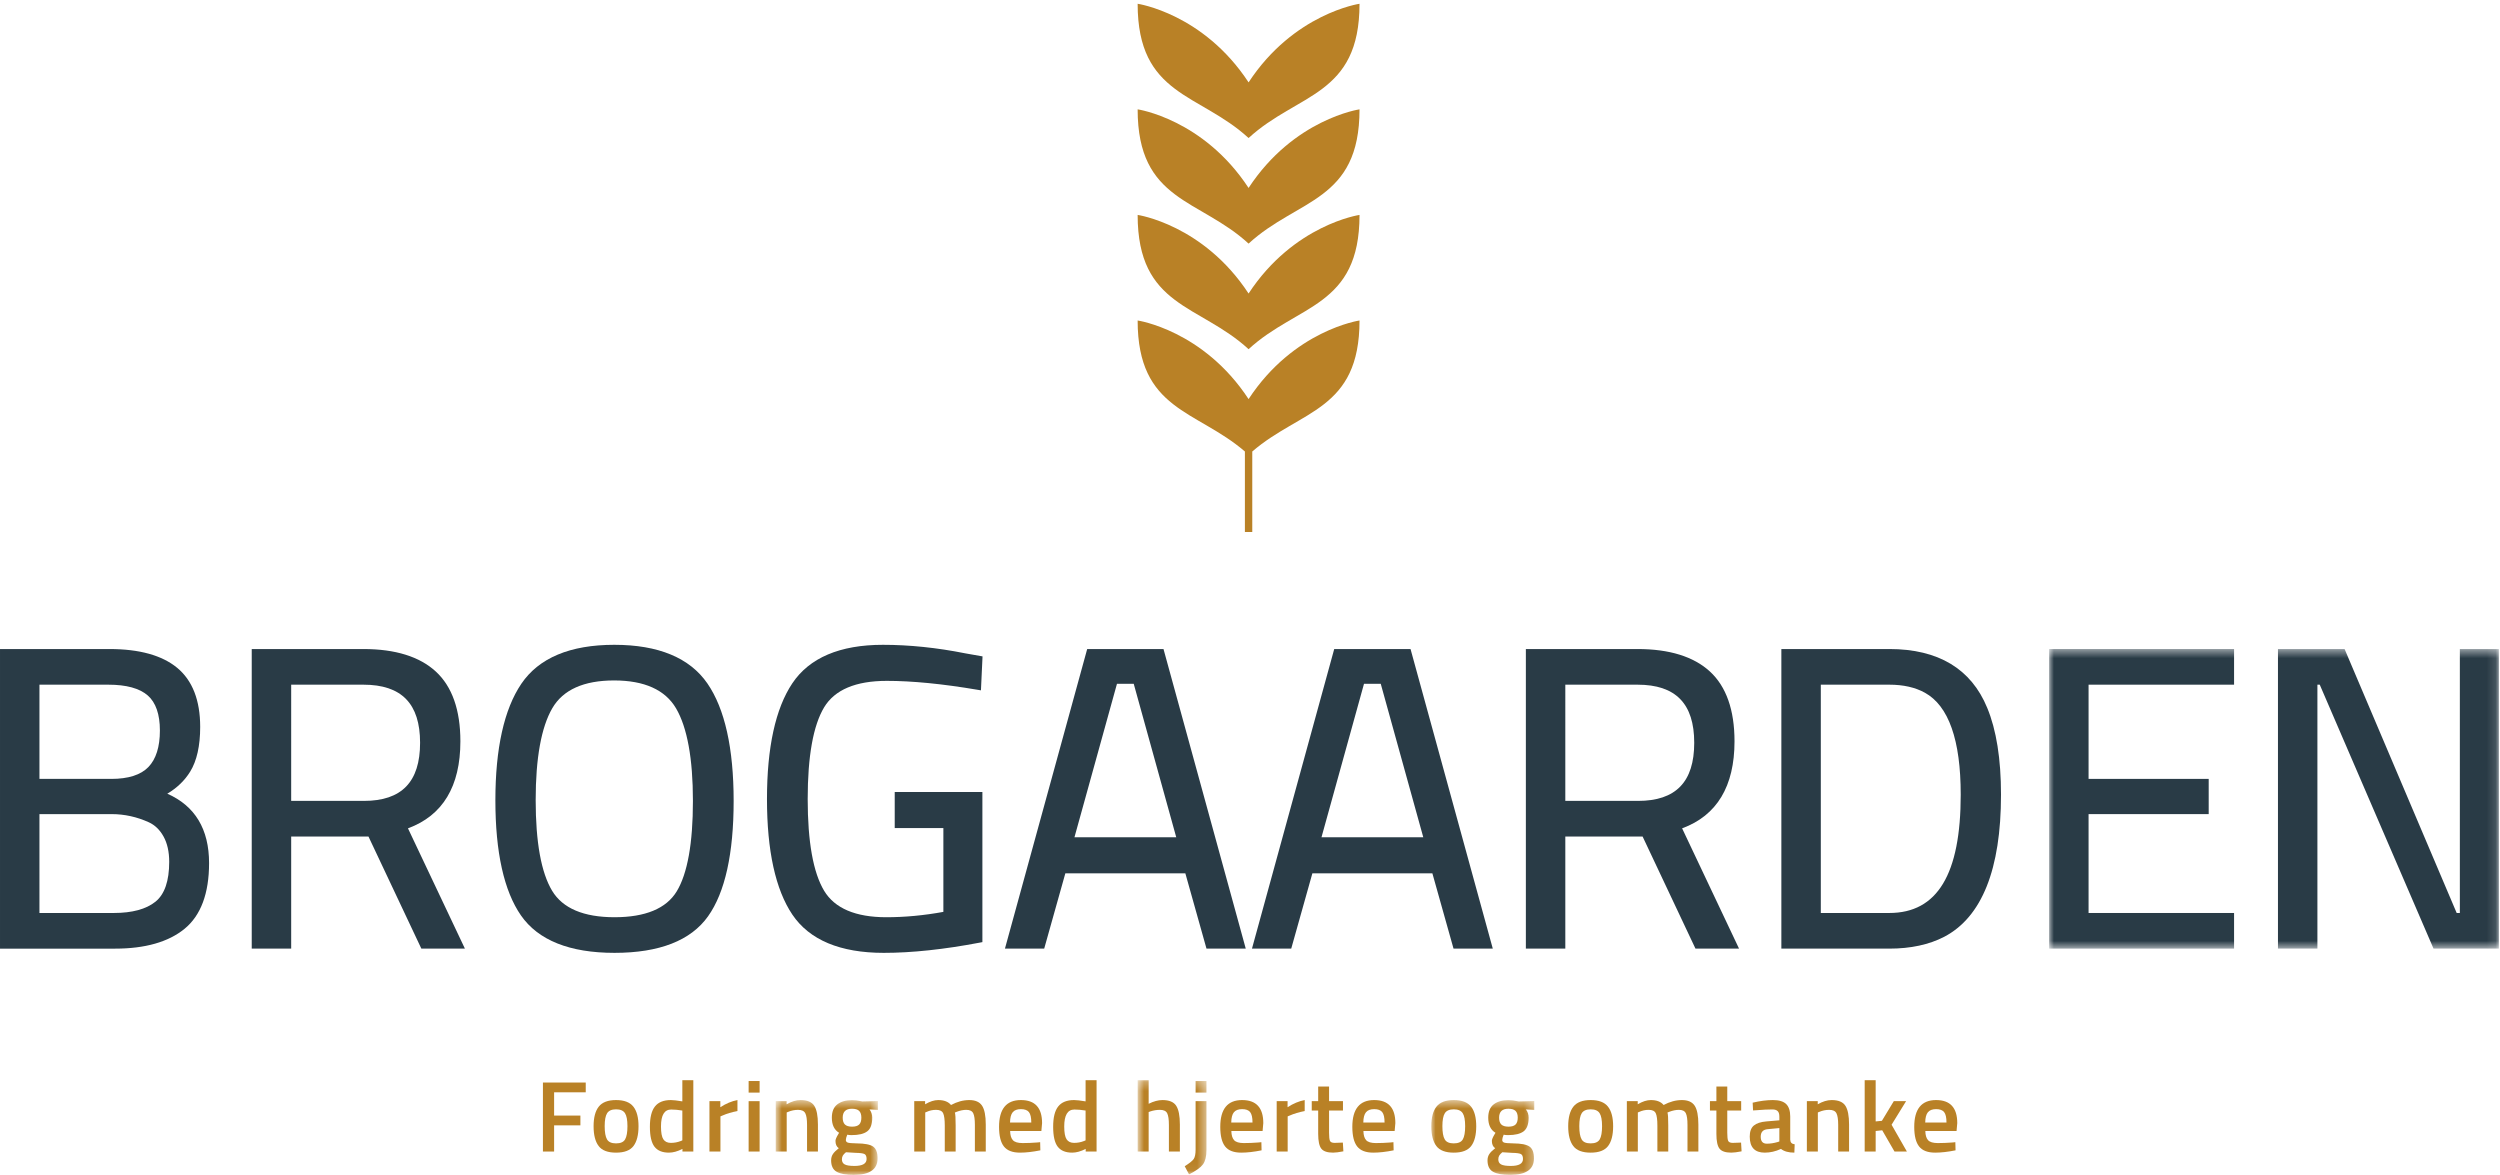 <svg xmlns:xlink="http://www.w3.org/1999/xlink" xmlns="http://www.w3.org/2000/svg" width="283" viewBox="0 0 283 133" height="133"><mask fill="#fff" id="a"><path fill-rule="evenodd" fill="#fff" d="m.961.471h50.911v33.914h-50.911z"></path></mask><mask fill="#fff" id="b"><path fill-rule="evenodd" fill="#fff" d="m.812.527h11.564v8.413h-11.564z"></path></mask><mask fill="#fff" id="c"><path fill-rule="evenodd" fill="#fff" d="m.785.281h7.788v10.659h-7.788z"></path></mask><mask fill="#fff" id="d"><path fill-rule="evenodd" fill="#fff" d="m.024.527h11.655v8.413h-11.655z"></path></mask><g fill-rule="evenodd" fill="none"><path fill="#293b46" d="m4.465 92.158h8.183c1.436 0 2.848.31 4.194.922.696.319 1.241.846 1.667 1.607.428.769.645 1.737.645 2.875 0 2.164-.523 3.681-1.555 4.509-1.057.85-2.643 1.279-4.712 1.279h-8.422zm12.332-5.328c-.861.89-2.273 1.341-4.197 1.341h-8.135v-10.665h7.799c2.033 0 3.534.41 4.461 1.22.912.797 1.375 2.132 1.375 3.968 0 1.85-.438 3.241-1.303 4.136zm2.142 3.016c1.1-.655 1.969-1.491 2.587-2.494.754-1.221 1.135-2.925 1.135-5.065 0-3.012-.877-5.264-2.607-6.692-1.709-1.41-4.281-2.124-7.646-2.124h-12.408v33.914h13.031c3.396 0 6.04-.755 7.859-2.244 1.843-1.507 2.777-4.009 2.777-7.435 0-3.841-1.59-6.48-4.728-7.86z"></path><path fill="#293b46" d="m32.962 77.506h8.182c4.314 0 6.41 2.151 6.41 6.577 0 4.427-2.081 6.578-6.362 6.578h-8.23zm19.154 6.41c0-3.545-.937-6.203-2.784-7.9-1.837-1.69-4.592-2.545-8.188-2.545h-12.648v33.914h4.466v-12.69h8.749l5.986 12.69h4.931l-6.446-13.618c3.937-1.445 5.934-4.757 5.934-9.851z"></path><path fill="#293b46" d="m69.563 103.83c-3.493 0-5.87-1.008-7.065-2.996-1.234-2.051-1.86-5.503-1.86-10.262 0-4.76.635-8.263 1.887-10.411 1.212-2.08 3.564-3.135 6.99-3.135s5.786 1.063 7.014 3.159c1.267 2.165 1.91 5.692 1.91 10.483 0 4.789-.617 8.232-1.835 10.235-1.18 1.943-3.549 2.927-7.041 2.927zm-.024-30.838c-4.999 0-8.538 1.484-10.522 4.408-1.95 2.878-2.94 7.318-2.94 13.196 0 5.88.975 10.264 2.895 13.03 1.952 2.811 5.515 4.237 10.591 4.237 5.074 0 8.636-1.391 10.588-4.138 1.923-2.705 2.897-7.098 2.897-13.057s-.998-10.431-2.965-13.293c-2.001-2.908-5.548-4.383-10.544-4.383z"></path><path fill="#293b46" d="m100.379 77.074c2.87 0 6.312.337 10.231 1.001l.433.072.18-3.844-1.957-.346c-3.202-.641-6.338-.965-9.317-.965-4.873 0-8.325 1.468-10.26 4.362-1.903 2.846-2.867 7.252-2.867 13.098s.965 10.244 2.868 13.073c1.935 2.878 5.419 4.338 10.354 4.338 3.17 0 6.82-.389 10.847-1.155l.316-.061v-16.992h-9.924v4.083h5.507v9.486c-2.188.402-4.359.606-6.459.606-3.476 0-5.845-1.008-7.04-2.996-1.234-2.051-1.86-5.544-1.86-10.382 0-4.839.626-8.331 1.86-10.383 1.195-1.987 3.58-2.995 7.088-2.995"></path><path fill="#293b46" d="m128.339 77.41 4.812 17.369h-11.523l4.812-17.369zm-5.269-3.939-9.311 33.914h4.444l2.394-8.524h13.584l2.394 8.524h4.445l-9.312-33.914z"></path><path fill="#293b46" d="m156.302 77.41 4.813 17.369h-11.523l4.812-17.369zm-5.268-3.939-9.311 33.914h4.444l2.394-8.524h13.584l2.395 8.524h4.444l-9.311-33.914z"></path><path fill="#293b46" d="m177.194 77.506h8.182c4.313 0 6.411 2.151 6.411 6.577 0 4.427-2.082 6.578-6.363 6.578h-8.23zm19.153 6.41c0-3.545-.936-6.203-2.783-7.9-1.838-1.69-4.593-2.545-8.188-2.545h-12.648v33.914h4.466v-12.69h8.749l5.985 12.69h4.932l-6.445-13.618c3.936-1.445 5.932-4.757 5.932-9.851z"></path><path fill="#293b46" d="m213.867 103.35h-7.751v-25.844h7.751c1.586 0 2.939.305 4.026.909 2.695 1.483 4.06 5.363 4.06 11.533 0 9.019-2.645 13.402-8.086 13.402zm0-29.879h-12.217v33.914h12.217c2.414 0 4.504-.451 6.214-1.337 4.268-2.234 6.433-7.65 6.433-16.1 0-4.022-.525-7.326-1.561-9.819-1.814-4.418-5.543-6.658-11.086-6.658z"></path><g transform="translate(231 73)" fill="#293b46"><path mask="url(#a)" d="m.961 34.385h20.936v-4.035h-16.471v-11.192h13.598v-3.987h-13.598v-10.665h16.471v-4.035h-20.936z"></path><path mask="url(#a)" d="m47.455.471v29.879h-.359l-12.689-29.879h-7.542v33.914h4.465v-29.879h.265l12.88 29.879h7.398v-33.914z"></path></g><g fill="#b98126"><path d="m141.339 15.626c5.552-5.11 12.559-4.734 12.559-15.199 0 0-7.439 1.088-12.559 8.898-5.12-7.81-12.558-8.898-12.558-8.898 0 10.465 7.006 10.089 12.558 15.199"></path><path d="m141.339 33.227c-5.12-7.811-12.558-8.898-12.558-8.898 0 10.465 7.006 10.089 12.558 15.199 5.552-5.11 12.559-4.734 12.559-15.199 0 0-7.439 1.087-12.559 8.898"></path><path d="m141.339 21.276c-5.12-7.81-12.558-8.898-12.558-8.898 0 10.465 7.006 10.089 12.558 15.199 5.552-5.11 12.559-4.734 12.559-15.199 0 0-7.439 1.088-12.559 8.898"></path><path d="m141.339 45.178c-5.12-7.81-12.558-8.898-12.558-8.898 0 10.205 6.662 10.104 12.141 14.83v9.11h.835v-9.11c5.479-4.726 12.141-4.625 12.141-14.83 0 0-7.439 1.088-12.559 8.898"></path><path d="m61.459 130.354v-7.811h4.846v1.106h-3.58v2.634h2.976v1.107h-2.976v2.964z"></path><path d="m68.713 128.974c.174.305.516.457 1.025.457.51 0 .852-.152 1.026-.457.175-.303.263-.801.263-1.494 0-.691-.093-1.181-.279-1.47-.187-.289-.523-.434-1.01-.434-.486 0-.822.145-1.009.434-.186.289-.279.779-.279 1.47 0 .693.087 1.191.263 1.494zm-.93-3.706c.391-.494 1.043-.741 1.955-.741.913 0 1.564.247 1.956.741.392.495.587 1.236.587 2.224s-.19 1.733-.569 2.235c-.381.502-1.038.752-1.974.752-.935 0-1.593-.25-1.973-.752s-.57-1.247-.57-2.235.196-1.729.588-2.224z"></path><path d="m77.048 129.169.193-.08v-3.376c-.456-.075-.878-.114-1.266-.114-.767 0-1.151.639-1.151 1.916 0 .7.089 1.184.267 1.454.179.27.462.405.85.405s.756-.068 1.107-.205zm1.436-6.888v8.073h-1.231v-.297c-.556.282-1.065.422-1.529.422-.745 0-1.29-.223-1.636-.672s-.519-1.201-.519-2.258.193-1.825.576-2.303c.384-.48.983-.719 1.796-.719.274 0 .707.05 1.3.149v-2.395z"></path><path d="m80.309 130.354v-5.702h1.232v.685c.645-.418 1.292-.688 1.938-.81v1.243c-.654.129-1.213.296-1.676.502l-.25.103v3.979z"></path><path d="m84.745 130.354h1.243v-5.702h-1.243zm0-6.671h1.243v-1.311h-1.243z"></path><g transform="translate(87 124)"><path mask="url(#b)" d="m2.055 6.354h-1.243v-5.702h1.232v.354c.554-.32 1.079-.479 1.573-.479.761 0 1.279.215 1.557.645.277.429.416 1.138.416 2.127v3.055h-1.232v-3.021c0-.616-.066-1.054-.199-1.312s-.405-.387-.815-.387c-.388 0-.761.076-1.118.227l-.171.069z"></path><path mask="url(#b)" d="m8.646 3.293c.167.163.438.245.81.245.373 0 .64-.082.804-.245.164-.164.246-.42.246-.771 0-.349-.084-.605-.251-.769-.168-.163-.438-.245-.81-.245-.7 0-1.05.339-1.05 1.014 0 .351.084.607.251.771zm-.342 3.951c0 .266.107.456.32.57s.577.171 1.095.171c.919 0 1.379-.262 1.379-.787 0-.296-.082-.484-.245-.564-.164-.08-.489-.124-.975-.131l-1.117-.069c-.167.137-.286.264-.354.382s-.103.26-.103.428zm4.038-.114c0 1.247-.902 1.87-2.704 1.87-.866 0-1.508-.118-1.926-.354-.419-.235-.628-.665-.628-1.288 0-.282.069-.523.206-.724.136-.202.356-.42.661-.656-.251-.167-.376-.445-.376-.833 0-.151.103-.398.308-.741l.102-.171c-.548-.327-.821-.896-.821-1.711 0-.683.205-1.185.616-1.505.41-.319.965-.478 1.665-.478.334 0 .665.038.992.113l.171.034 1.768-.045v1.003l-.948-.056c.207.266.309.578.309.934 0 .746-.188 1.261-.564 1.546-.377.285-.964.428-1.762.428-.198 0-.365-.016-.502-.046-.106.259-.16.458-.16.599 0 .14.07.237.211.291.14.052.481.083 1.02.091.906.007 1.525.129 1.86.365.334.235.502.679.502 1.334z"></path></g><path d="m104.735 130.354h-1.243v-5.702h1.231v.354c.539-.32 1.034-.479 1.483-.479.661 0 1.143.187 1.448.559.691-.372 1.38-.559 2.064-.559s1.167.211 1.448.633.422 1.135.422 2.139v3.055h-1.232v-3.021c0-.616-.062-1.054-.187-1.312-.126-.258-.387-.387-.782-.387-.342 0-.711.076-1.106.227l-.193.08c.06.153.09.639.09 1.46v2.953h-1.231v-2.93c0-.677-.062-1.145-.183-1.403-.122-.258-.387-.387-.797-.387-.381 0-.735.076-1.061.227l-.171.069z"></path><path d="m116.742 127.07c0-.562-.089-.956-.268-1.18-.178-.224-.481-.336-.907-.336s-.735.118-.929.353-.295.623-.302 1.163zm.684 2.258.32-.034.022.924c-.866.174-1.634.261-2.303.261-.844 0-1.451-.231-1.819-.695-.369-.464-.553-1.205-.553-2.224 0-2.022.825-3.033 2.474-3.033 1.597 0 2.396.87 2.396 2.612l-.08.889h-3.536c.008.472.111.818.308 1.037.198.221.566.331 1.106.331s1.095-.022 1.665-.068z"></path><path d="m122.695 129.169.193-.08v-3.376c-.456-.075-.878-.114-1.265-.114-.768 0-1.152.639-1.152 1.916 0 .7.089 1.184.268 1.454s.462.405.85.405c.387 0 .755-.068 1.106-.205zm1.437-6.888v8.073h-1.232v-.297c-.556.282-1.064.422-1.528.422-.745 0-1.29-.223-1.637-.672-.346-.449-.518-1.201-.518-2.258s.192-1.825.576-2.303c.383-.48.982-.719 1.796-.719.273 0 .707.05 1.299.149v-2.395z"></path><g transform="translate(128 122)"><path mask="url(#c)" d="m2.028 8.354h-1.243v-8.073h1.243v2.668c.563-.281 1.083-.422 1.562-.422.76 0 1.279.215 1.556.645.278.429.416 1.138.416 2.127v3.055h-1.242v-3.021c0-.616-.065-1.054-.194-1.312s-.404-.387-.822-.387c-.364 0-.729.06-1.094.181l-.182.07z"></path><path mask="url(#c)" d="m7.341 1.683h1.232v-1.311h-1.232zm0 6.455v-5.486h1.232v5.497c0 .745-.132 1.296-.394 1.654-.262.357-.789.737-1.58 1.14l-.49-.924c.532-.335.871-.606 1.016-.815.143-.209.216-.564.216-1.066z"></path></g><path d="m141.784 127.07c0-.562-.089-.956-.268-1.18-.178-.224-.481-.336-.907-.336s-.735.118-.929.353-.295.623-.302 1.163zm.684 2.258.32-.034.022.924c-.866.174-1.634.261-2.303.261-.844 0-1.451-.231-1.819-.695-.369-.464-.553-1.205-.553-2.224 0-2.022.825-3.033 2.474-3.033 1.597 0 2.396.87 2.396 2.612l-.08.889h-3.536c.008.472.111.818.308 1.037.198.221.566.331 1.106.331s1.095-.022 1.665-.068z"></path><path d="m144.521 130.354v-5.702h1.232v.685c.645-.418 1.292-.688 1.938-.81v1.243c-.654.129-1.213.296-1.677.502l-.25.103v3.979z"></path><path d="m152.024 125.713h-1.574v2.509c0 .463.034.772.102.923.07.153.245.229.526.229l.934-.034.058.992c-.51.099-.897.147-1.164.147-.646 0-1.089-.147-1.328-.444s-.36-.855-.36-1.677v-2.645h-.729v-1.061h.729v-1.653h1.232v1.653h1.574z"></path><path d="m156.733 127.07c0-.562-.089-.956-.267-1.18-.179-.224-.482-.336-.908-.336-.425 0-.735.118-.928.353-.195.235-.295.623-.303 1.163zm.685 2.258.319-.034.023.924c-.867.174-1.635.261-2.304.261-.844 0-1.45-.231-1.819-.695s-.553-1.205-.553-2.224c0-2.022.825-3.033 2.474-3.033 1.597 0 2.396.87 2.396 2.612l-.08.889h-3.535c.007.472.11.818.307 1.037.198.221.567.331 1.107.331s1.094-.022 1.665-.068z"></path><g transform="translate(162 124)"><path mask="url(#d)" d="m1.542 4.974c.174.305.516.457 1.025.457.51 0 .852-.152 1.026-.457.175-.303.263-.801.263-1.494 0-.691-.093-1.181-.279-1.47-.187-.289-.523-.434-1.01-.434-.486 0-.822.145-1.009.434-.186.289-.279.779-.279 1.47 0 .693.087 1.191.263 1.494zm-.93-3.706c.392-.494 1.043-.741 1.955-.741.913 0 1.565.247 1.956.741.392.495.587 1.236.587 2.224s-.189 1.733-.569 2.235c-.381.502-1.038.752-1.974.752-.934 0-1.593-.25-1.973-.752-.379-.502-.57-1.247-.57-2.235s.196-1.729.588-2.224z"></path><path mask="url(#d)" d="m7.95 3.293c.167.163.437.245.81.245s.64-.082.804-.245c.163-.164.245-.42.245-.771 0-.349-.084-.605-.251-.769-.168-.163-.437-.245-.809-.245-.7 0-1.05.339-1.05 1.014 0 .351.084.607.251.771zm-.342 3.951c0 .266.107.456.319.57.213.114.578.171 1.095.171.92 0 1.38-.262 1.38-.787 0-.296-.082-.484-.245-.564-.164-.08-.489-.124-.976-.131l-1.117-.069c-.167.137-.285.264-.353.382-.069.118-.103.26-.103.428zm4.037-.114c0 1.247-.901 1.87-2.703 1.87-.866 0-1.509-.118-1.927-.354-.419-.235-.628-.665-.628-1.288 0-.282.07-.523.206-.724.137-.202.357-.42.662-.656-.251-.167-.376-.445-.376-.833 0-.151.102-.398.307-.741l.103-.171c-.548-.327-.821-.896-.821-1.711 0-.683.205-1.185.616-1.505.41-.319.965-.478 1.665-.478.334 0 .665.038.992.113l.171.034 1.767-.045v1.003l-.947-.056c.206.266.309.578.309.934 0 .746-.189 1.261-.565 1.546-.377.285-.964.428-1.761.428-.199 0-.366-.016-.502-.046-.107.259-.161.458-.161.599 0 .14.071.237.211.291.141.052.482.083 1.021.091.905.007 1.524.129 1.859.365.334.235.502.679.502 1.334z"></path></g><path d="m179.039 128.974c.174.305.516.457 1.025.457.51 0 .852-.152 1.027-.457.174-.303.262-.801.262-1.494 0-.691-.093-1.181-.279-1.47-.187-.289-.523-.434-1.01-.434-.486 0-.822.145-1.009.434-.186.289-.279.779-.279 1.47 0 .693.087 1.191.263 1.494zm-.93-3.706c.392-.494 1.043-.741 1.955-.741.913 0 1.565.247 1.956.741.392.495.587 1.236.587 2.224s-.189 1.733-.569 2.235c-.381.502-1.038.752-1.974.752-.934 0-1.593-.25-1.972-.752-.38-.502-.571-1.247-.571-2.235s.197-1.729.588-2.224z"></path><path d="m185.402 130.354h-1.243v-5.702h1.231v.354c.539-.32 1.034-.479 1.483-.479.661 0 1.143.187 1.448.559.691-.372 1.38-.559 2.064-.559s1.166.211 1.448.633c.281.422.422 1.135.422 2.139v3.055h-1.232v-3.021c0-.616-.062-1.054-.187-1.312-.126-.258-.387-.387-.782-.387-.342 0-.711.076-1.106.227l-.193.08c.06.153.09.639.09 1.46v2.953h-1.231v-2.93c0-.677-.062-1.145-.183-1.403-.122-.258-.387-.387-.797-.387-.381 0-.735.076-1.061.227l-.171.069z"></path><path d="m197.101 125.713h-1.574v2.509c0 .463.034.772.103.923.069.153.244.229.525.229l.935-.034.057.992c-.51.099-.897.147-1.164.147-.645 0-1.089-.147-1.328-.444s-.359-.855-.359-1.677v-2.645h-.73v-1.061h.73v-1.653h1.231v1.653h1.574z"></path><path d="m200.1 127.823c-.525.045-.787.33-.787.855s.232.787.696.787c.379 0 .783-.061 1.209-.183l.205-.068v-1.517zm2.554-1.414v2.6c.008.167.052.291.132.371.079.079.203.131.37.153l-.034.946c-.654 0-1.159-.14-1.517-.422-.608.282-1.22.422-1.836.422-1.133 0-1.699-.603-1.699-1.812 0-.578.154-.996.462-1.255.308-.258.781-.414 1.42-.467l1.471-.126v-.41c0-.305-.067-.518-.2-.639-.133-.122-.329-.182-.588-.182-.486 0-1.094.03-1.824.091l-.365.023-.045-.878c.828-.198 1.591-.297 2.286-.297.696 0 1.198.151 1.505.45.309.301.462.778.462 1.432z"></path><path d="m205.78 130.354h-1.243v-5.702h1.231v.354c.555-.32 1.079-.479 1.574-.479.76 0 1.279.215 1.556.645.278.429.416 1.138.416 2.127v3.055h-1.231v-3.021c0-.616-.067-1.054-.199-1.312-.133-.258-.406-.387-.816-.387-.388 0-.761.076-1.117.227l-.171.069z"></path><path d="m212.325 130.354h-1.243v-8.073h1.243v4.664l.706-.069 1.346-2.224h1.391l-1.642 2.669 1.733 3.033h-1.402l-1.391-2.406-.741.08z"></path><path d="m220.342 127.07c0-.562-.089-.956-.268-1.18s-.481-.336-.907-.336-.736.118-.929.353c-.194.235-.295.623-.303 1.163zm.684 2.258.319-.034.023.924c-.866.174-1.635.261-2.304.261-.844 0-1.45-.231-1.818-.695-.369-.464-.554-1.205-.554-2.224 0-2.022.825-3.033 2.475-3.033 1.596 0 2.395.87 2.395 2.612l-.08.889h-3.535c.008.472.11.818.308 1.037.198.221.566.331 1.106.331s1.095-.022 1.665-.068z"></path></g></g></svg>
